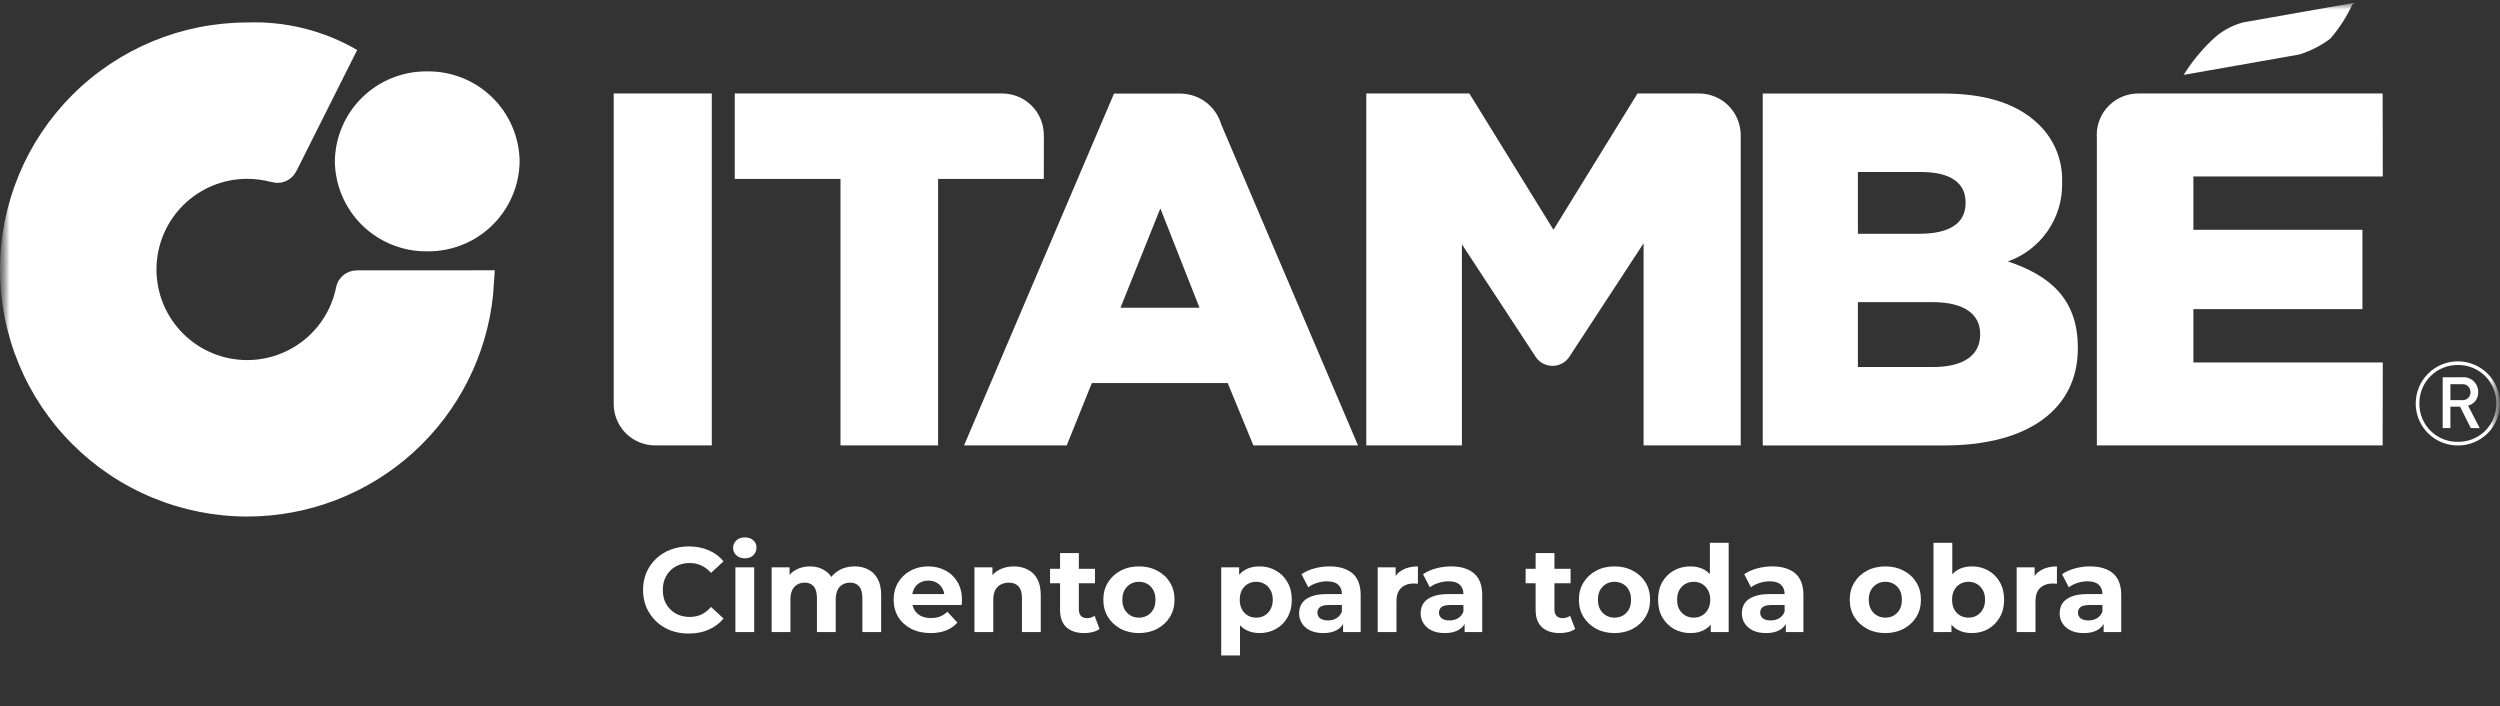 <svg xmlns="http://www.w3.org/2000/svg" width="131" height="37" viewBox="0 0 131 37" fill="none"><rect x="0" y="0" width="131" height="37" fill="#333333" stroke="none"/><mask id="mask0_1583_7641" style="mask-type:luminance" maskUnits="userSpaceOnUse" x="0" y="0" width="131" height="36"><path d="M131 0H0V35.965H131V0Z" fill="white"></path></mask><g mask="url(#mask0_1583_7641)"><mask id="mask1_1583_7641" style="mask-type:luminance" maskUnits="userSpaceOnUse" x="0" y="0" width="131" height="36"><path d="M131 0H0V35.965H131V0Z" fill="white"></path></mask><g mask="url(#mask1_1583_7641)"><path d="M128.809 23.151C128.544 23.157 128.28 23.111 128.033 23.014C127.786 22.916 127.561 22.771 127.371 22.585C127.181 22.399 127.031 22.177 126.929 21.933C126.826 21.688 126.774 21.425 126.776 21.16C126.77 20.891 126.819 20.624 126.919 20.375C127.019 20.126 127.169 19.9 127.359 19.71C127.549 19.52 127.776 19.37 128.025 19.27C128.274 19.17 128.541 19.121 128.81 19.126C129.076 19.125 129.339 19.177 129.585 19.28C129.83 19.382 130.052 19.532 130.239 19.722C130.425 19.911 130.571 20.136 130.669 20.383C130.767 20.63 130.814 20.894 130.808 21.16C130.81 21.422 130.759 21.682 130.659 21.925C130.56 22.168 130.412 22.388 130.226 22.573C130.04 22.759 129.82 22.905 129.576 23.004C129.333 23.103 129.072 23.153 128.809 23.151ZM128.81 18.933C128.517 18.931 128.226 18.987 127.955 19.098C127.683 19.209 127.437 19.373 127.23 19.58C127.022 19.787 126.858 20.034 126.747 20.305C126.636 20.576 126.581 20.867 126.583 21.16C126.585 21.449 126.644 21.736 126.757 22.003C126.871 22.269 127.035 22.511 127.242 22.714C127.449 22.917 127.694 23.077 127.963 23.184C128.232 23.292 128.52 23.346 128.81 23.343C129.39 23.341 129.945 23.111 130.356 22.702C130.766 22.293 130.997 21.739 131 21.16C131.005 20.574 130.777 20.011 130.366 19.593C129.956 19.176 129.396 18.939 128.81 18.933Z" fill="white"></path><path d="M122.115 2.02C122.597 1.459 122.996 0.833 123.298 0.158L117.538 1.174C116.915 1.34 116.346 1.666 115.888 2.12C115.327 2.658 114.835 3.265 114.423 3.924L120.488 2.855C121.074 2.672 121.624 2.389 122.115 2.02Z" fill="white"></path><path d="M103.759 17.544C103.759 18.626 102.865 19.231 101.307 19.231H97.353V15.832H101.256C102.969 15.832 103.76 16.492 103.76 17.495L103.759 17.544ZM97.353 9.013H100.676C102.204 9.013 102.996 9.59 102.996 10.59V10.644C102.996 11.719 102.128 12.25 100.57 12.25H97.354L97.353 9.013ZM105.214 13.699C106.059 13.398 106.788 12.84 107.298 12.102C107.808 11.365 108.073 10.486 108.055 9.59V9.538C108.072 8.988 107.976 8.439 107.772 7.927C107.569 7.416 107.262 6.951 106.871 6.562C105.793 5.483 104.158 4.902 101.838 4.902H92.368V23.341H101.888C106.296 23.341 108.878 21.422 108.878 18.259V18.207C108.878 15.703 107.453 14.441 105.215 13.7" fill="white"></path><path d="M58.714 16.125L60.802 10.921L62.854 16.125H58.714ZM61.894 4.905H58.374L50.516 23.34H55.896L57.212 20.074H64.332L65.678 23.34H71.16L63.992 6.52C63.859 6.063 63.585 5.66 63.208 5.37C62.831 5.08 62.37 4.917 61.894 4.905Z" fill="white"></path><path d="M89.036 4.899H85.805L81.402 12.04L76.995 4.899H71.593V23.339H76.604V12.803L80.498 18.742C80.596 18.875 80.725 18.983 80.873 19.058C81.021 19.132 81.185 19.171 81.35 19.171C81.517 19.171 81.68 19.133 81.828 19.058C81.976 18.984 82.104 18.875 82.202 18.742L86.123 12.75V23.339H91.213V6.934L91.205 6.927C91.167 6.377 90.922 5.862 90.519 5.486C90.117 5.109 89.585 4.9 89.034 4.899" fill="white"></path><path d="M54.7 7.15L54.695 7.146C54.695 7.122 54.695 7.099 54.695 7.075C54.695 6.789 54.639 6.506 54.529 6.242C54.42 5.978 54.259 5.738 54.057 5.536C53.854 5.334 53.614 5.173 53.35 5.064C53.085 4.955 52.802 4.899 52.516 4.899H38.502V9.377H44.041V23.338H49.156V9.377H54.695L54.7 7.15Z" fill="white"></path><path d="M32.158 21.172C32.16 21.747 32.389 22.299 32.797 22.706C33.206 23.112 33.759 23.34 34.335 23.34C34.374 23.34 34.413 23.336 34.451 23.333L34.457 23.34H37.298V4.899H32.158V21.172Z" fill="white"></path><path d="M114.934 16.198H123.791V12.04H114.934V9.247H124.858L124.851 4.899H112.044C111.758 4.899 111.475 4.956 111.211 5.065C110.947 5.174 110.707 5.335 110.505 5.537C110.303 5.739 110.143 5.978 110.033 6.242C109.924 6.506 109.868 6.789 109.868 7.075C109.868 7.121 109.872 7.165 109.875 7.211V23.339H124.851L124.858 18.993H114.934V16.198Z" fill="white"></path><path d="M24.709 14.165H18.69L18.681 14.171C18.433 14.172 18.192 14.258 17.999 14.414C17.806 14.57 17.671 14.786 17.618 15.029L17.614 15.048C17.398 16.125 16.816 17.095 15.966 17.791C15.116 18.487 14.05 18.868 12.951 18.868C12.327 18.868 11.709 18.745 11.132 18.506C10.555 18.267 10.032 17.918 9.59 17.477C9.149 17.036 8.799 16.512 8.561 15.936C8.322 15.36 8.199 14.742 8.199 14.119C8.199 12.86 8.7 11.652 9.591 10.762C10.482 9.871 11.69 9.371 12.951 9.37C13.363 9.37 13.773 9.423 14.172 9.528C14.193 9.534 14.215 9.537 14.237 9.537C14.336 9.566 14.438 9.582 14.541 9.584C14.745 9.583 14.944 9.526 15.118 9.418C15.291 9.311 15.43 9.157 15.521 8.975L15.53 8.969L18.716 2.62C16.97 1.604 14.971 1.103 12.952 1.178C9.517 1.18 6.224 2.544 3.795 4.971C1.367 7.397 0.002 10.688 1.53875e-06 14.119C-0.001 15.819 0.334 17.502 0.984 19.072C1.634 20.643 2.588 22.07 3.791 23.272C4.993 24.474 6.421 25.428 7.993 26.079C9.565 26.73 11.249 27.065 12.951 27.066C16.162 27.066 19.259 25.874 21.64 23.722C24.022 21.57 25.519 18.611 25.841 15.42V15.405C25.846 15.357 25.927 14.162 25.927 14.162H24.715" fill="white"></path><path d="M22.388 13.169C23.656 13.185 24.878 12.697 25.786 11.813C26.694 10.928 27.213 9.72 27.229 8.453C27.212 7.187 26.693 5.98 25.785 5.096C24.877 4.212 23.656 3.725 22.388 3.741C21.121 3.725 19.898 4.212 18.99 5.096C18.082 5.979 17.563 7.187 17.546 8.453C17.562 9.72 18.081 10.929 18.989 11.813C19.898 12.698 21.12 13.185 22.388 13.169Z" fill="white"></path><path d="M129.001 20.131H128.402V20.966H129.001C129.059 20.973 129.118 20.967 129.173 20.949C129.229 20.931 129.28 20.901 129.323 20.862C129.366 20.822 129.4 20.774 129.422 20.72C129.445 20.666 129.456 20.608 129.454 20.55C129.456 20.492 129.445 20.434 129.422 20.38C129.4 20.326 129.366 20.277 129.323 20.238C129.28 20.198 129.229 20.168 129.173 20.15C129.118 20.131 129.059 20.125 129.001 20.131ZM129.469 22.432L128.907 21.309H128.401V22.432H127.997V19.769H129.03C129.137 19.76 129.244 19.773 129.346 19.808C129.447 19.844 129.54 19.9 129.618 19.973C129.696 20.047 129.757 20.136 129.799 20.235C129.84 20.334 129.86 20.44 129.857 20.547C129.864 20.708 129.815 20.867 129.718 20.997C129.622 21.126 129.483 21.218 129.326 21.257L129.94 22.434L129.469 22.432Z" fill="white"></path><path d="M36.089 33.198C35.748 33.198 35.43 33.144 35.136 33.034C34.845 32.921 34.593 32.761 34.378 32.555C34.163 32.349 33.995 32.107 33.873 31.829C33.755 31.552 33.696 31.247 33.696 30.915C33.696 30.583 33.755 30.278 33.873 30C33.995 29.723 34.163 29.481 34.378 29.275C34.597 29.069 34.852 28.911 35.142 28.802C35.432 28.689 35.75 28.632 36.095 28.632C36.478 28.632 36.824 28.699 37.131 28.834C37.442 28.964 37.703 29.157 37.913 29.414L37.257 30.019C37.105 29.847 36.937 29.719 36.752 29.635C36.567 29.546 36.365 29.502 36.146 29.502C35.94 29.502 35.75 29.536 35.578 29.603C35.405 29.67 35.256 29.767 35.13 29.893C35.003 30.019 34.904 30.169 34.833 30.341C34.765 30.513 34.732 30.705 34.732 30.915C34.732 31.125 34.765 31.316 34.833 31.489C34.904 31.661 35.003 31.811 35.13 31.936C35.256 32.063 35.405 32.16 35.578 32.227C35.75 32.294 35.94 32.328 36.146 32.328C36.365 32.328 36.567 32.285 36.752 32.202C36.937 32.113 37.105 31.981 37.257 31.804L37.913 32.41C37.703 32.666 37.442 32.862 37.131 32.996C36.824 33.131 36.476 33.198 36.089 33.198ZM38.535 33.122V29.729H39.52V33.122H38.535ZM39.027 29.256C38.846 29.256 38.699 29.204 38.585 29.099C38.472 28.993 38.415 28.863 38.415 28.707C38.415 28.552 38.472 28.422 38.585 28.316C38.699 28.211 38.846 28.159 39.027 28.159C39.208 28.159 39.355 28.209 39.469 28.31C39.583 28.407 39.639 28.533 39.639 28.689C39.639 28.852 39.583 28.989 39.469 29.099C39.359 29.204 39.212 29.256 39.027 29.256ZM44.783 29.679C45.053 29.679 45.29 29.733 45.497 29.843C45.707 29.948 45.871 30.112 45.989 30.335C46.111 30.553 46.172 30.835 46.172 31.18V33.122H45.188V31.331C45.188 31.058 45.131 30.856 45.017 30.726C44.903 30.595 44.744 30.53 44.537 30.53C44.394 30.53 44.266 30.564 44.152 30.631C44.038 30.694 43.95 30.791 43.887 30.921C43.824 31.052 43.792 31.218 43.792 31.419V33.122H42.807V31.331C42.807 31.058 42.751 30.856 42.637 30.726C42.527 30.595 42.37 30.53 42.164 30.53C42.02 30.53 41.892 30.564 41.778 30.631C41.665 30.694 41.576 30.791 41.513 30.921C41.45 31.052 41.418 31.218 41.418 31.419V33.122H40.434V29.729H41.374V30.656L41.198 30.385C41.316 30.154 41.482 29.979 41.696 29.862C41.915 29.74 42.163 29.679 42.441 29.679C42.753 29.679 43.024 29.759 43.255 29.918C43.491 30.074 43.647 30.314 43.722 30.637L43.376 30.543C43.489 30.278 43.67 30.068 43.918 29.912C44.171 29.757 44.459 29.679 44.783 29.679ZM48.765 33.173C48.378 33.173 48.037 33.097 47.742 32.946C47.452 32.794 47.227 32.589 47.067 32.328C46.907 32.063 46.827 31.762 46.827 31.426C46.827 31.085 46.905 30.785 47.061 30.524C47.221 30.259 47.437 30.053 47.711 29.906C47.984 29.755 48.294 29.679 48.639 29.679C48.971 29.679 49.27 29.75 49.536 29.893C49.805 30.032 50.017 30.234 50.173 30.499C50.329 30.759 50.407 31.073 50.407 31.439C50.407 31.476 50.405 31.52 50.401 31.571C50.396 31.617 50.392 31.661 50.388 31.703H47.629V31.129H49.87L49.491 31.3C49.491 31.123 49.456 30.97 49.384 30.839C49.312 30.709 49.214 30.608 49.088 30.537C48.961 30.461 48.814 30.423 48.645 30.423C48.477 30.423 48.328 30.461 48.197 30.537C48.071 30.608 47.972 30.711 47.901 30.845C47.829 30.976 47.793 31.131 47.793 31.312V31.464C47.793 31.649 47.833 31.813 47.913 31.956C47.997 32.094 48.113 32.202 48.26 32.277C48.412 32.349 48.589 32.385 48.79 32.385C48.971 32.385 49.13 32.357 49.264 32.303C49.403 32.248 49.529 32.166 49.643 32.056L50.167 32.624C50.011 32.801 49.816 32.938 49.58 33.034C49.344 33.127 49.073 33.173 48.765 33.173ZM53.127 29.679C53.396 29.679 53.636 29.733 53.847 29.843C54.061 29.948 54.23 30.112 54.352 30.335C54.474 30.553 54.535 30.835 54.535 31.18V33.122H53.55V31.331C53.55 31.058 53.489 30.856 53.367 30.726C53.249 30.595 53.08 30.53 52.862 30.53C52.706 30.53 52.565 30.564 52.438 30.631C52.316 30.694 52.22 30.793 52.148 30.928C52.081 31.062 52.047 31.235 52.047 31.445V33.122H51.062V29.729H52.003V30.669L51.827 30.385C51.949 30.158 52.123 29.984 52.351 29.862C52.578 29.74 52.836 29.679 53.127 29.679ZM56.817 33.173C56.416 33.173 56.105 33.072 55.882 32.87C55.659 32.664 55.547 32.359 55.547 31.956V28.979H56.532V31.943C56.532 32.086 56.57 32.197 56.646 32.277C56.721 32.353 56.825 32.391 56.955 32.391C57.111 32.391 57.244 32.349 57.353 32.265L57.618 32.958C57.517 33.03 57.395 33.085 57.252 33.122C57.113 33.156 56.968 33.173 56.817 33.173ZM55.023 30.562V29.805H57.378V30.562H55.023ZM59.682 33.173C59.321 33.173 58.999 33.097 58.716 32.946C58.439 32.794 58.218 32.589 58.054 32.328C57.894 32.063 57.814 31.762 57.814 31.426C57.814 31.085 57.894 30.785 58.054 30.524C58.218 30.259 58.439 30.053 58.716 29.906C58.999 29.755 59.321 29.679 59.682 29.679C60.04 29.679 60.36 29.755 60.642 29.906C60.924 30.053 61.145 30.257 61.305 30.518C61.465 30.778 61.545 31.081 61.545 31.426C61.545 31.762 61.465 32.063 61.305 32.328C61.145 32.589 60.924 32.794 60.642 32.946C60.36 33.097 60.04 33.173 59.682 33.173ZM59.682 32.365C59.846 32.365 59.994 32.328 60.124 32.252C60.255 32.176 60.358 32.069 60.434 31.93C60.51 31.788 60.547 31.619 60.547 31.426C60.547 31.228 60.51 31.06 60.434 30.921C60.358 30.782 60.255 30.675 60.124 30.599C59.994 30.524 59.846 30.486 59.682 30.486C59.518 30.486 59.371 30.524 59.24 30.599C59.11 30.675 59.005 30.782 58.925 30.921C58.849 31.06 58.811 31.228 58.811 31.426C58.811 31.619 58.849 31.788 58.925 31.93C59.005 32.069 59.11 32.176 59.24 32.252C59.371 32.328 59.518 32.365 59.682 32.365ZM65.999 33.173C65.713 33.173 65.462 33.11 65.247 32.984C65.032 32.858 64.864 32.666 64.742 32.41C64.624 32.149 64.565 31.821 64.565 31.426C64.565 31.026 64.622 30.698 64.736 30.442C64.85 30.185 65.013 29.994 65.228 29.868C65.443 29.742 65.7 29.679 65.999 29.679C66.318 29.679 66.605 29.752 66.857 29.899C67.114 30.042 67.316 30.244 67.463 30.505C67.615 30.766 67.69 31.073 67.69 31.426C67.69 31.783 67.615 32.092 67.463 32.353C67.316 32.614 67.114 32.815 66.857 32.958C66.605 33.101 66.318 33.173 65.999 33.173ZM63.991 34.346V29.729H64.931V30.423L64.913 31.432L64.976 32.435V34.346H63.991ZM65.828 32.365C65.992 32.365 66.137 32.328 66.264 32.252C66.394 32.176 66.498 32.069 66.573 31.93C66.653 31.788 66.693 31.619 66.693 31.426C66.693 31.228 66.653 31.06 66.573 30.921C66.498 30.782 66.394 30.675 66.264 30.599C66.137 30.524 65.992 30.486 65.828 30.486C65.664 30.486 65.517 30.524 65.386 30.599C65.256 30.675 65.153 30.782 65.077 30.921C65.001 31.06 64.963 31.228 64.963 31.426C64.963 31.619 65.001 31.788 65.077 31.93C65.153 32.069 65.256 32.176 65.386 32.252C65.517 32.328 65.664 32.365 65.828 32.365ZM70.378 33.122V32.46L70.315 32.315V31.129C70.315 30.919 70.249 30.755 70.119 30.637C69.993 30.52 69.797 30.461 69.532 30.461C69.351 30.461 69.172 30.49 68.995 30.549C68.823 30.604 68.675 30.68 68.553 30.776L68.2 30.089C68.385 29.958 68.608 29.858 68.869 29.786C69.13 29.715 69.395 29.679 69.664 29.679C70.182 29.679 70.584 29.801 70.87 30.045C71.156 30.288 71.299 30.669 71.299 31.186V33.122H70.378ZM69.342 33.173C69.077 33.173 68.85 33.129 68.66 33.04C68.471 32.948 68.326 32.824 68.225 32.668C68.124 32.513 68.074 32.338 68.074 32.145C68.074 31.943 68.122 31.766 68.219 31.615C68.32 31.464 68.477 31.346 68.692 31.262C68.907 31.174 69.187 31.129 69.532 31.129H70.435V31.703H69.639C69.407 31.703 69.248 31.741 69.159 31.817C69.075 31.892 69.033 31.987 69.033 32.101C69.033 32.227 69.082 32.328 69.178 32.404C69.279 32.475 69.416 32.511 69.589 32.511C69.753 32.511 69.9 32.473 70.03 32.397C70.161 32.317 70.256 32.202 70.315 32.05L70.466 32.504C70.394 32.723 70.264 32.889 70.075 33.002C69.885 33.116 69.641 33.173 69.342 33.173ZM72.191 33.122V29.729H73.131V30.688L72.999 30.41C73.1 30.171 73.262 29.99 73.485 29.868C73.708 29.742 73.979 29.679 74.299 29.679V30.587C74.257 30.583 74.219 30.581 74.186 30.581C74.152 30.576 74.116 30.575 74.078 30.575C73.809 30.575 73.59 30.652 73.422 30.808C73.258 30.959 73.175 31.197 73.175 31.52V33.122H72.191ZM76.746 33.122V32.46L76.683 32.315V31.129C76.683 30.919 76.618 30.755 76.487 30.637C76.361 30.52 76.166 30.461 75.9 30.461C75.719 30.461 75.541 30.49 75.364 30.549C75.191 30.604 75.044 30.68 74.922 30.776L74.568 30.089C74.753 29.958 74.977 29.858 75.237 29.786C75.498 29.715 75.764 29.679 76.033 29.679C76.551 29.679 76.952 29.801 77.239 30.045C77.525 30.288 77.668 30.669 77.668 31.186V33.122H76.746ZM75.711 33.173C75.446 33.173 75.219 33.129 75.029 33.04C74.84 32.948 74.695 32.824 74.594 32.668C74.493 32.513 74.442 32.338 74.442 32.145C74.442 31.943 74.49 31.766 74.587 31.615C74.688 31.464 74.846 31.346 75.061 31.262C75.276 31.174 75.555 31.129 75.9 31.129H76.803V31.703H76.008C75.776 31.703 75.616 31.741 75.528 31.817C75.444 31.892 75.402 31.987 75.402 32.101C75.402 32.227 75.45 32.328 75.547 32.404C75.648 32.475 75.785 32.511 75.957 32.511C76.121 32.511 76.269 32.473 76.399 32.397C76.529 32.317 76.624 32.202 76.683 32.05L76.835 32.504C76.763 32.723 76.633 32.889 76.443 33.002C76.254 33.116 76.01 33.173 75.711 33.173ZM81.736 33.173C81.336 33.173 81.025 33.072 80.802 32.87C80.579 32.664 80.467 32.359 80.467 31.956V28.979H81.452V31.943C81.452 32.086 81.49 32.197 81.566 32.277C81.642 32.353 81.745 32.391 81.875 32.391C82.031 32.391 82.164 32.349 82.273 32.265L82.538 32.958C82.437 33.03 82.315 33.085 82.172 33.122C82.033 33.156 81.888 33.173 81.736 33.173ZM79.943 30.562V29.805H82.298V30.562H79.943ZM84.602 33.173C84.24 33.173 83.918 33.097 83.636 32.946C83.359 32.794 83.138 32.589 82.974 32.328C82.813 32.063 82.734 31.762 82.734 31.426C82.734 31.085 82.813 30.785 82.974 30.524C83.138 30.259 83.359 30.053 83.636 29.906C83.918 29.755 84.24 29.679 84.602 29.679C84.96 29.679 85.28 29.755 85.562 29.906C85.844 30.053 86.065 30.257 86.225 30.518C86.385 30.778 86.465 31.081 86.465 31.426C86.465 31.762 86.385 32.063 86.225 32.328C86.065 32.589 85.844 32.794 85.562 32.946C85.28 33.097 84.96 33.173 84.602 33.173ZM84.602 32.365C84.766 32.365 84.913 32.328 85.044 32.252C85.175 32.176 85.278 32.069 85.354 31.93C85.429 31.788 85.467 31.619 85.467 31.426C85.467 31.228 85.429 31.06 85.354 30.921C85.278 30.782 85.175 30.675 85.044 30.599C84.913 30.524 84.766 30.486 84.602 30.486C84.438 30.486 84.291 30.524 84.16 30.599C84.03 30.675 83.925 30.782 83.845 30.921C83.769 31.06 83.731 31.228 83.731 31.426C83.731 31.619 83.769 31.788 83.845 31.93C83.925 32.069 84.03 32.176 84.16 32.252C84.291 32.328 84.438 32.365 84.602 32.365ZM88.581 33.173C88.261 33.173 87.973 33.101 87.716 32.958C87.46 32.811 87.255 32.607 87.104 32.347C86.957 32.086 86.883 31.779 86.883 31.426C86.883 31.068 86.957 30.759 87.104 30.499C87.255 30.238 87.46 30.036 87.716 29.893C87.973 29.75 88.261 29.679 88.581 29.679C88.867 29.679 89.118 29.742 89.333 29.868C89.547 29.994 89.714 30.185 89.831 30.442C89.949 30.698 90.008 31.026 90.008 31.426C90.008 31.821 89.951 32.149 89.838 32.41C89.724 32.666 89.56 32.858 89.345 32.984C89.135 33.11 88.88 33.173 88.581 33.173ZM88.752 32.365C88.912 32.365 89.057 32.328 89.187 32.252C89.318 32.176 89.421 32.069 89.497 31.93C89.577 31.788 89.617 31.619 89.617 31.426C89.617 31.228 89.577 31.06 89.497 30.921C89.421 30.782 89.318 30.675 89.187 30.599C89.057 30.524 88.912 30.486 88.752 30.486C88.587 30.486 88.44 30.524 88.31 30.599C88.18 30.675 88.074 30.782 87.994 30.921C87.918 31.06 87.881 31.228 87.881 31.426C87.881 31.619 87.918 31.788 87.994 31.93C88.074 32.069 88.18 32.176 88.31 32.252C88.44 32.328 88.587 32.365 88.752 32.365ZM89.642 33.122V32.428L89.661 31.419L89.598 30.417V28.442H90.583V33.122H89.642ZM93.577 33.122V32.46L93.514 32.315V31.129C93.514 30.919 93.449 30.755 93.318 30.637C93.192 30.52 92.996 30.461 92.731 30.461C92.55 30.461 92.372 30.49 92.195 30.549C92.022 30.604 91.875 30.68 91.753 30.776L91.399 30.089C91.585 29.958 91.807 29.858 92.068 29.786C92.329 29.715 92.594 29.679 92.864 29.679C93.382 29.679 93.784 29.801 94.07 30.045C94.356 30.288 94.499 30.669 94.499 31.186V33.122H93.577ZM92.542 33.173C92.277 33.173 92.05 33.129 91.86 33.04C91.671 32.948 91.526 32.824 91.424 32.668C91.324 32.513 91.273 32.338 91.273 32.145C91.273 31.943 91.322 31.766 91.418 31.615C91.519 31.464 91.677 31.346 91.892 31.262C92.106 31.174 92.386 31.129 92.731 31.129H93.634V31.703H92.839C92.607 31.703 92.447 31.741 92.359 31.817C92.275 31.892 92.233 31.987 92.233 32.101C92.233 32.227 92.281 32.328 92.378 32.404C92.479 32.475 92.616 32.511 92.788 32.511C92.953 32.511 93.1 32.473 93.23 32.397C93.361 32.317 93.455 32.202 93.514 32.05L93.666 32.504C93.594 32.723 93.464 32.889 93.275 33.002C93.085 33.116 92.841 33.173 92.542 33.173ZM98.795 33.173C98.433 33.173 98.111 33.097 97.829 32.946C97.551 32.794 97.33 32.589 97.166 32.328C97.006 32.063 96.926 31.762 96.926 31.426C96.926 31.085 97.006 30.785 97.166 30.524C97.33 30.259 97.551 30.053 97.829 29.906C98.111 29.755 98.433 29.679 98.795 29.679C99.152 29.679 99.472 29.755 99.754 29.906C100.036 30.053 100.257 30.257 100.417 30.518C100.577 30.778 100.657 31.081 100.657 31.426C100.657 31.762 100.577 32.063 100.417 32.328C100.257 32.589 100.036 32.794 99.754 32.946C99.472 33.097 99.152 33.173 98.795 33.173ZM98.795 32.365C98.959 32.365 99.106 32.328 99.237 32.252C99.367 32.176 99.47 32.069 99.546 31.93C99.622 31.788 99.659 31.619 99.659 31.426C99.659 31.228 99.622 31.06 99.546 30.921C99.47 30.782 99.367 30.675 99.237 30.599C99.106 30.524 98.959 30.486 98.795 30.486C98.63 30.486 98.483 30.524 98.353 30.599C98.222 30.675 98.117 30.782 98.037 30.921C97.961 31.06 97.923 31.228 97.923 31.426C97.923 31.619 97.961 31.788 98.037 31.93C98.117 32.069 98.222 32.176 98.353 32.252C98.483 32.328 98.63 32.365 98.795 32.365ZM103.323 33.173C103.024 33.173 102.767 33.11 102.553 32.984C102.338 32.858 102.174 32.666 102.06 32.41C101.947 32.149 101.89 31.821 101.89 31.426C101.89 31.026 101.949 30.698 102.067 30.442C102.189 30.185 102.357 29.994 102.572 29.868C102.786 29.742 103.037 29.679 103.323 29.679C103.643 29.679 103.929 29.75 104.182 29.893C104.438 30.036 104.64 30.238 104.788 30.499C104.939 30.759 105.015 31.068 105.015 31.426C105.015 31.779 104.939 32.086 104.788 32.347C104.64 32.607 104.438 32.811 104.182 32.958C103.929 33.101 103.643 33.173 103.323 33.173ZM101.315 33.122V28.442H102.3V30.417L102.237 31.419L102.256 32.428V33.122H101.315ZM103.153 32.365C103.317 32.365 103.462 32.328 103.588 32.252C103.719 32.176 103.822 32.069 103.898 31.93C103.978 31.788 104.018 31.619 104.018 31.426C104.018 31.228 103.978 31.06 103.898 30.921C103.822 30.782 103.719 30.675 103.588 30.599C103.462 30.524 103.317 30.486 103.153 30.486C102.988 30.486 102.841 30.524 102.711 30.599C102.58 30.675 102.477 30.782 102.401 30.921C102.326 31.06 102.288 31.228 102.288 31.426C102.288 31.619 102.326 31.788 102.401 31.93C102.477 32.069 102.58 32.176 102.711 32.252C102.841 32.328 102.988 32.365 103.153 32.365ZM105.674 33.122V29.729H106.615V30.688L106.482 30.41C106.583 30.171 106.745 29.99 106.968 29.868C107.192 29.742 107.463 29.679 107.783 29.679V30.587C107.741 30.583 107.703 30.581 107.669 30.581C107.636 30.576 107.6 30.575 107.562 30.575C107.293 30.575 107.074 30.652 106.905 30.808C106.741 30.959 106.659 31.197 106.659 31.52V33.122H105.674ZM110.23 33.122V32.46L110.167 32.315V31.129C110.167 30.919 110.102 30.755 109.971 30.637C109.845 30.52 109.649 30.461 109.384 30.461C109.203 30.461 109.024 30.49 108.847 30.549C108.675 30.604 108.527 30.68 108.405 30.776L108.052 30.089C108.237 29.958 108.46 29.858 108.721 29.786C108.982 29.715 109.247 29.679 109.517 29.679C110.034 29.679 110.436 29.801 110.722 30.045C111.009 30.288 111.152 30.669 111.152 31.186V33.122H110.23ZM109.195 33.173C108.929 33.173 108.702 33.129 108.513 33.04C108.323 32.948 108.178 32.824 108.077 32.668C107.976 32.513 107.926 32.338 107.926 32.145C107.926 31.943 107.974 31.766 108.071 31.615C108.172 31.464 108.33 31.346 108.544 31.262C108.759 31.174 109.039 31.129 109.384 31.129H110.287V31.703H109.491C109.26 31.703 109.1 31.741 109.011 31.817C108.927 31.892 108.885 31.987 108.885 32.101C108.885 32.227 108.934 32.328 109.03 32.404C109.131 32.475 109.268 32.511 109.441 32.511C109.605 32.511 109.752 32.473 109.883 32.397C110.013 32.317 110.108 32.202 110.167 32.05L110.318 32.504C110.247 32.723 110.116 32.889 109.927 33.002C109.737 33.116 109.493 33.173 109.195 33.173Z" fill="white"></path></g></g></svg>